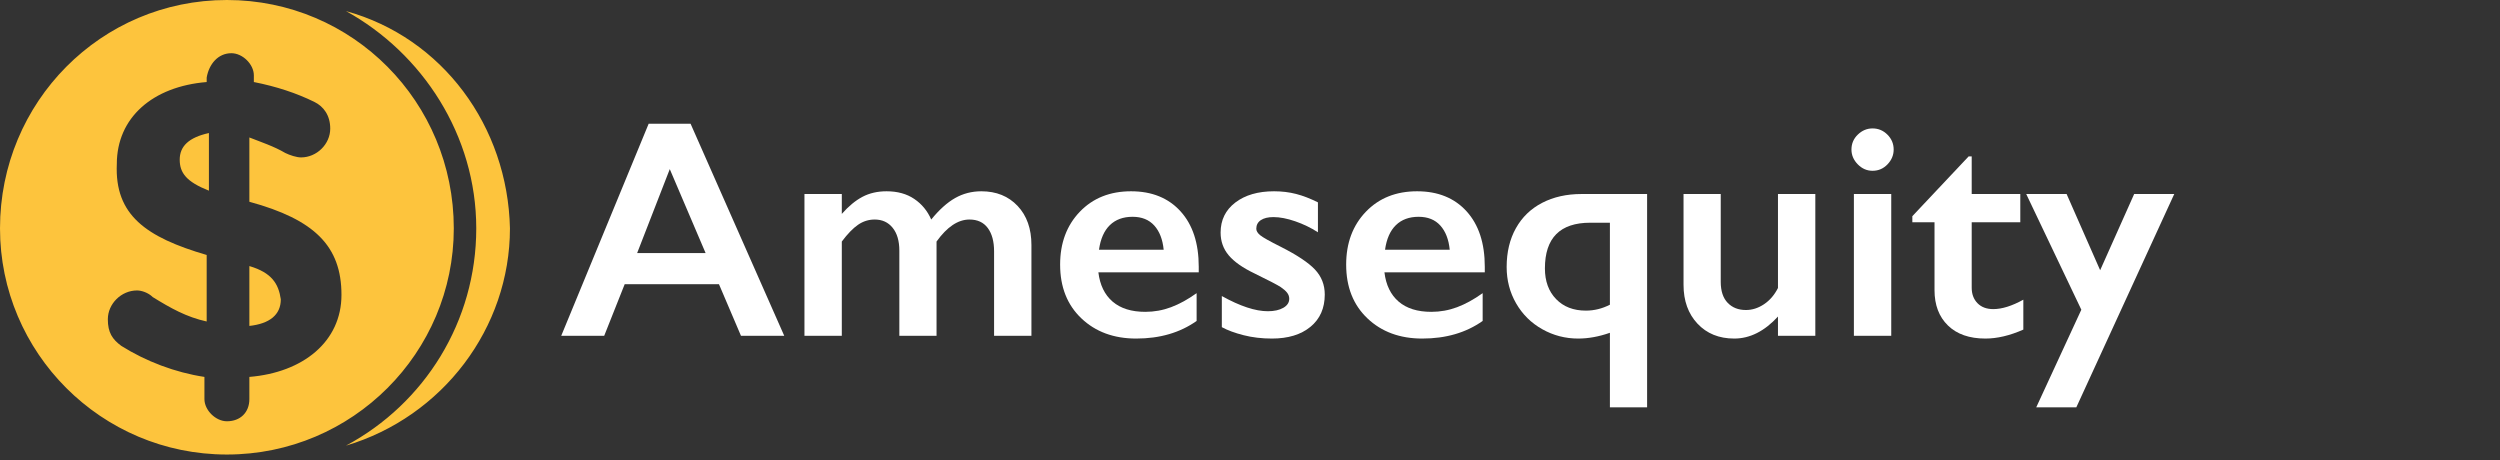 <?xml version="1.0" encoding="UTF-8"?>
<svg width="201px" height="37px" viewBox="0 0 201 37" version="1.1" xmlns="http://www.w3.org/2000/svg" xmlns:xlink="http://www.w3.org/1999/xlink">
    <rect x="0" y="0" width="201" height="37" fill="#333333" stroke="none"/>
    <title>white-logo</title>
    <g id="white-logo" stroke="none" stroke-width="1" fill="none" fill-rule="evenodd">
        <g fill="#FDC43D" fill-rule="nonzero" id="Shape">
            <path d="M18.242,0 C8.128,0 0,8.2 0,18.361 C0,28.343 8.128,36.544 18.242,36.544 C28.357,36.544 36.485,28.343 36.485,18.361 C36.485,8.2 28.357,0 18.242,0 Z M27.815,0.891 C33.956,4.278 38.291,10.874 38.291,18.361 C38.291,25.848 34.137,32.444 27.815,35.83 C35.581,33.513 41,26.383 41,18.361 C40.819,10.161 35.581,3.03 27.815,0.891 Z M18.604,4.278 C19.507,4.278 20.41,5.17 20.41,6.061 L20.41,6.596 C22.216,6.952 23.841,7.487 25.286,8.2 C26.009,8.556 26.551,9.27 26.551,10.339 C26.551,11.587 25.467,12.656 24.203,12.656 C23.841,12.656 23.3,12.478 22.938,12.3 C22.035,11.765 20.951,11.409 20.049,11.052 L20.049,16.222 C25.286,17.648 27.454,19.787 27.454,23.709 C27.454,27.452 24.383,29.948 20.049,30.304 L20.049,32.087 C20.049,33.157 19.326,33.87 18.242,33.87 C17.339,33.87 16.436,32.978 16.436,32.087 L16.436,30.304 C14.088,29.948 11.74,29.056 9.753,27.809 C9.031,27.274 8.67,26.739 8.67,25.67 C8.67,24.422 9.753,23.352 11.018,23.352 C11.379,23.352 11.921,23.53 12.282,23.887 C13.727,24.778 14.991,25.491 16.617,25.848 L16.617,20.5 C11.74,19.074 9.211,17.291 9.392,13.191 C9.392,9.448 12.282,6.952 16.617,6.596 L16.617,6.239 C16.797,5.17 17.52,4.278 18.604,4.278 Z M16.797,10.696 C15.172,11.052 14.449,11.765 14.449,12.835 C14.449,13.904 14.991,14.617 16.797,15.33 L16.797,10.696 Z M20.049,21.391 L20.049,26.204 C21.674,26.026 22.577,25.313 22.577,24.065 C22.396,22.817 21.855,21.926 20.049,21.391 Z"></path>
        </g>
        <g id="Amesequity-Copy-2" transform="translate(45.122, 9.947)" fill="#FFFFFF" fill-rule="nonzero">
            <path d="M10.4,0 L17.932,17.053 L14.453,17.053 L12.683,12.903 L5.103,12.903 L3.455,17.053 L0,17.053 L7.031,0 L10.4,0 Z M6.104,10.4 L11.609,10.4 L8.728,3.65 L6.104,10.4 Z" id="Shape"></path>
            <path d="M26.16,5.432 C27.039,5.432 27.781,5.638 28.387,6.049 C28.994,6.46 29.447,7.011 29.749,7.703 C30.391,6.913 31.032,6.337 31.671,5.975 C32.31,5.613 33.012,5.432 33.777,5.432 C34.981,5.432 35.954,5.825 36.694,6.61 C37.435,7.395 37.805,8.443 37.805,9.753 L37.805,17.053 L34.802,17.053 L34.802,10.254 C34.802,9.465 34.633,8.842 34.296,8.386 C33.958,7.931 33.468,7.703 32.825,7.703 C31.905,7.703 31.022,8.293 30.176,9.473 L30.176,17.053 L27.185,17.053 L27.185,10.205 C27.185,9.424 27.006,8.811 26.648,8.368 C26.29,7.924 25.81,7.703 25.208,7.703 C24.719,7.703 24.272,7.843 23.865,8.124 C23.458,8.405 23.022,8.854 22.559,9.473 L22.559,17.053 L19.556,17.053 L19.556,5.652 L22.559,5.652 L22.559,7.251 C23.104,6.632 23.657,6.175 24.219,5.878 C24.78,5.581 25.427,5.432 26.16,5.432 Z" id="Path"></path>
            <path d="M45.813,5.432 C47.489,5.432 48.816,5.969 49.792,7.043 C50.769,8.118 51.257,9.603 51.257,11.499 L51.257,11.951 L43.188,11.951 C43.311,12.968 43.691,13.751 44.33,14.301 C44.969,14.85 45.846,15.125 46.96,15.125 C47.677,15.125 48.366,15 49.03,14.752 C49.693,14.504 50.378,14.128 51.086,13.623 L51.086,15.857 C49.752,16.801 48.132,17.273 46.228,17.273 C44.43,17.273 42.961,16.732 41.821,15.649 C40.682,14.567 40.112,13.127 40.112,11.328 C40.112,9.595 40.639,8.179 41.693,7.08 C42.747,5.981 44.12,5.432 45.813,5.432 Z M48.438,10.132 C48.356,9.302 48.104,8.653 47.681,8.185 C47.257,7.717 46.676,7.483 45.935,7.483 C45.178,7.483 44.57,7.707 44.11,8.154 C43.65,8.602 43.359,9.261 43.237,10.132 L48.438,10.132 Z" id="Shape"></path>
            <path d="M57.312,5.432 C57.939,5.432 58.529,5.503 59.082,5.646 C59.635,5.788 60.221,6.014 60.84,6.323 L60.84,8.728 C60.27,8.362 59.66,8.067 59.009,7.843 C58.358,7.619 57.776,7.507 57.263,7.507 C56.832,7.507 56.494,7.589 56.25,7.751 C56.006,7.914 55.884,8.146 55.884,8.447 C55.884,8.618 55.986,8.789 56.189,8.96 C56.392,9.131 56.95,9.444 57.861,9.9 C59.163,10.559 60.077,11.167 60.602,11.725 C61.127,12.282 61.389,12.952 61.389,13.733 C61.389,14.832 61.007,15.696 60.242,16.327 C59.477,16.958 58.443,17.273 57.141,17.273 C56.327,17.273 55.568,17.183 54.865,17.004 C54.161,16.825 53.577,16.61 53.113,16.357 L53.113,13.855 C54.578,14.669 55.811,15.076 56.812,15.076 C57.324,15.076 57.739,14.984 58.057,14.801 C58.374,14.618 58.533,14.376 58.533,14.075 C58.533,13.896 58.476,13.733 58.362,13.586 C58.248,13.44 58.077,13.289 57.849,13.135 C57.621,12.98 56.909,12.61 55.713,12.024 C54.793,11.584 54.114,11.106 53.674,10.59 C53.235,10.073 53.015,9.46 53.015,8.752 C53.015,7.743 53.41,6.938 54.199,6.335 C54.989,5.733 56.026,5.432 57.312,5.432 Z" id="Path"></path>
            <path d="M68.811,5.432 C70.487,5.432 71.814,5.969 72.791,7.043 C73.767,8.118 74.255,9.603 74.255,11.499 L74.255,11.951 L66.187,11.951 C66.309,12.968 66.689,13.751 67.328,14.301 C67.967,14.85 68.844,15.125 69.958,15.125 C70.675,15.125 71.364,15 72.028,14.752 C72.691,14.504 73.376,14.128 74.084,13.623 L74.084,15.857 C72.75,16.801 71.13,17.273 69.226,17.273 C67.428,17.273 65.959,16.732 64.819,15.649 C63.68,14.567 63.11,13.127 63.11,11.328 C63.11,9.595 63.637,8.179 64.691,7.08 C65.745,5.981 67.118,5.432 68.811,5.432 Z M71.436,10.132 C71.354,9.302 71.102,8.653 70.679,8.185 C70.256,7.717 69.674,7.483 68.933,7.483 C68.176,7.483 67.568,7.707 67.108,8.154 C66.648,8.602 66.357,9.261 66.235,10.132 L71.436,10.132 Z" id="Shape"></path>
            <path d="M84.314,16.809 C83.435,17.118 82.585,17.273 81.763,17.273 C80.729,17.273 79.767,17.023 78.876,16.522 C77.985,16.022 77.285,15.33 76.776,14.447 C76.267,13.564 76.013,12.59 76.013,11.523 C76.013,10.327 76.261,9.285 76.758,8.398 C77.254,7.511 77.958,6.832 78.87,6.36 C79.781,5.888 80.835,5.652 82.031,5.652 L87.305,5.652 L87.305,22.803 L84.314,22.803 L84.314,16.809 Z M82.739,7.959 C80.306,7.959 79.089,9.184 79.089,11.633 C79.089,12.659 79.388,13.481 79.987,14.099 C80.585,14.718 81.384,15.027 82.385,15.027 C83.053,15.027 83.695,14.868 84.314,14.551 L84.314,7.959 L82.739,7.959 Z" id="Shape"></path>
            <path d="M93.225,5.652 L93.225,12.708 C93.225,13.448 93.41,14.012 93.781,14.398 C94.151,14.785 94.641,14.978 95.251,14.978 C95.756,14.978 96.24,14.823 96.704,14.514 C97.168,14.205 97.542,13.77 97.827,13.208 L97.827,5.652 L100.83,5.652 L100.83,17.053 L97.827,17.053 L97.827,15.503 C96.745,16.683 95.573,17.273 94.312,17.273 C93.091,17.273 92.106,16.874 91.357,16.077 C90.609,15.279 90.234,14.237 90.234,12.952 L90.234,5.652 L93.225,5.652 Z" id="Path"></path>
            <path d="M105.432,0.378 C105.896,0.378 106.295,0.545 106.628,0.879 C106.962,1.213 107.129,1.611 107.129,2.075 C107.129,2.523 106.964,2.92 106.635,3.265 C106.305,3.611 105.904,3.784 105.432,3.784 C104.976,3.784 104.58,3.611 104.242,3.265 C103.904,2.92 103.735,2.523 103.735,2.075 C103.735,1.603 103.906,1.202 104.248,0.873 C104.59,0.543 104.985,0.378 105.432,0.378 Z M106.934,5.652 L106.934,17.053 L103.931,17.053 L103.931,5.652 L106.934,5.652 Z" id="Shape"></path>
            <path d="M113.159,2.625 L113.403,2.625 L113.403,5.652 L117.31,5.652 L117.31,7.922 L113.403,7.922 L113.403,13.184 C113.403,13.696 113.558,14.111 113.867,14.429 C114.176,14.746 114.6,14.905 115.137,14.905 C115.837,14.905 116.642,14.653 117.554,14.148 L117.554,16.553 C116.471,17.033 115.454,17.273 114.502,17.273 C113.216,17.273 112.213,16.923 111.493,16.223 C110.773,15.523 110.413,14.575 110.413,13.379 L110.413,7.922 L108.63,7.922 L108.63,7.434 L113.159,2.625 Z" id="Path"></path>
            <polygon id="Path" points="121.033 5.652 123.73 11.78 126.465 5.652 129.688 5.652 121.814 22.803 118.591 22.803 122.217 14.954 117.786 5.652"></polygon>
        </g>
    </g>
</svg>